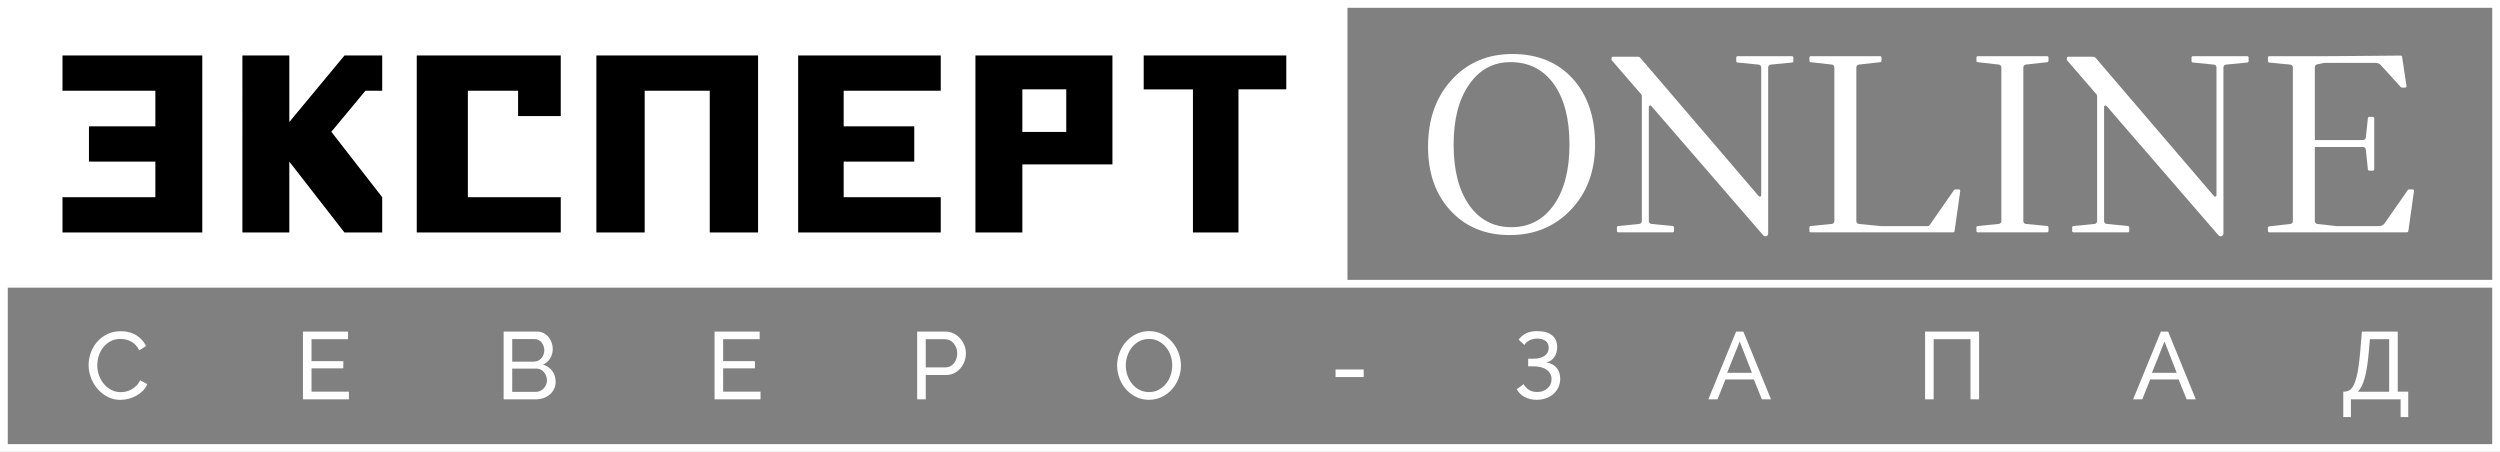 <?xml version="1.0" encoding="UTF-8"?> <!-- Generator: Adobe Illustrator 23.0.3, SVG Export Plug-In . SVG Version: 6.00 Build 0) --> <svg xmlns="http://www.w3.org/2000/svg" xmlns:xlink="http://www.w3.org/1999/xlink" id="Слой_1" x="0px" y="0px" width="271.084px" height="49px" viewBox="0 0 271.084 49" style="enable-background:new 0 0 271.084 49;" xml:space="preserve"><rect x="0" y="0" width="271.084" height="49" fill="#808080" stroke="none"/> <style type="text/css"> .st0{fill:#FEFEFE;} .st1{fill:#FFFFFF;} .st2{fill-rule:evenodd;clip-rule:evenodd;fill:#FFFFFF;} .st3{fill-rule:evenodd;clip-rule:evenodd;} </style> <g> <path class="st0" d="M9.607,39.576c0-0.442,0.078-0.881,0.233-1.319 c0.155-0.438,0.383-0.831,0.683-1.179c0.3-0.348,0.667-0.629,1.102-0.843 c0.434-0.214,0.927-0.321,1.479-0.321c0.655,0,1.217,0.148,1.686,0.445 c0.469,0.296,0.817,0.683,1.045,1.158l-0.734,0.476 c-0.11-0.234-0.243-0.431-0.398-0.59c-0.155-0.159-0.324-0.286-0.507-0.383 c-0.183-0.097-0.371-0.165-0.564-0.207c-0.193-0.041-0.383-0.062-0.569-0.062 c-0.407,0-0.767,0.084-1.081,0.253c-0.314,0.169-0.578,0.39-0.791,0.662 c-0.214,0.272-0.374,0.579-0.481,0.921c-0.107,0.341-0.161,0.684-0.161,1.029 c0,0.386,0.064,0.754,0.192,1.102c0.128,0.348,0.305,0.657,0.533,0.926 c0.228,0.269,0.497,0.483,0.807,0.641c0.31,0.159,0.648,0.238,1.014,0.238 c0.193,0,0.391-0.024,0.595-0.073c0.203-0.048,0.398-0.126,0.585-0.232 c0.186-0.107,0.36-0.242,0.522-0.403c0.162-0.162,0.295-0.357,0.398-0.585l0.776,0.424 c-0.117,0.276-0.281,0.519-0.491,0.729c-0.21,0.21-0.448,0.388-0.714,0.533 c-0.265,0.145-0.546,0.255-0.843,0.331c-0.296,0.076-0.586,0.114-0.869,0.114 c-0.503,0-0.965-0.11-1.386-0.331c-0.421-0.221-0.784-0.509-1.091-0.864 c-0.307-0.355-0.545-0.759-0.714-1.21C9.691,40.505,9.607,40.045,9.607,39.576 L9.607,39.576z M37.835,42.473v0.827H32.849v-7.344h4.892v0.827h-3.961v2.379h3.444v0.776 h-3.444v2.534H37.835L37.835,42.473z M60.249,41.407c0,0.283-0.057,0.541-0.171,0.776 c-0.114,0.234-0.269,0.434-0.465,0.6c-0.197,0.165-0.424,0.293-0.683,0.383 c-0.258,0.09-0.536,0.135-0.833,0.135h-3.486v-7.344h3.651 c0.255,0,0.486,0.055,0.693,0.165c0.207,0.111,0.383,0.254,0.528,0.429 c0.145,0.176,0.257,0.376,0.336,0.6c0.079,0.224,0.119,0.45,0.119,0.677 c0,0.366-0.091,0.703-0.274,1.014c-0.183,0.31-0.443,0.541-0.781,0.693 c0.421,0.124,0.754,0.354,0.998,0.688C60.127,40.557,60.249,40.952,60.249,41.407 L60.249,41.407z M59.308,41.242c0-0.166-0.029-0.326-0.088-0.481 c-0.059-0.155-0.138-0.291-0.238-0.409c-0.1-0.117-0.219-0.21-0.357-0.279 c-0.138-0.069-0.29-0.104-0.455-0.104h-2.627v2.524h2.555 c0.172,0,0.331-0.034,0.476-0.104c0.145-0.069,0.273-0.16,0.383-0.274 c0.11-0.114,0.196-0.247,0.258-0.398C59.277,41.566,59.308,41.407,59.308,41.242 L59.308,41.242z M55.543,36.763v2.451h2.338c0.165,0,0.317-0.033,0.455-0.098 c0.138-0.065,0.257-0.153,0.357-0.264c0.1-0.11,0.179-0.239,0.238-0.388 c0.059-0.148,0.088-0.305,0.088-0.471c0-0.172-0.028-0.335-0.083-0.486 c-0.055-0.152-0.129-0.283-0.223-0.393c-0.093-0.11-0.207-0.196-0.341-0.258 c-0.134-0.062-0.278-0.093-0.429-0.093H55.543L55.543,36.763z M82.468,42.473v0.827h-4.986 v-7.344h4.893v0.827h-3.962v2.379h3.444v0.776h-3.444v2.534H82.468L82.468,42.473z M99.452,43.3v-7.344h3.062c0.324,0,0.622,0.067,0.895,0.202 c0.273,0.134,0.507,0.314,0.703,0.538c0.197,0.224,0.35,0.476,0.46,0.755 c0.11,0.279,0.166,0.564,0.166,0.853c0,0.303-0.052,0.596-0.155,0.879 c-0.104,0.283-0.25,0.535-0.44,0.755c-0.19,0.221-0.417,0.396-0.682,0.528 c-0.266,0.131-0.56,0.196-0.884,0.196h-2.193v2.638H99.452L99.452,43.3z M100.383,39.835 h2.141c0.193,0,0.367-0.04,0.522-0.119c0.155-0.08,0.288-0.19,0.398-0.331 c0.11-0.141,0.196-0.305,0.258-0.491c0.062-0.186,0.093-0.383,0.093-0.59 c0-0.214-0.036-0.414-0.109-0.6c-0.072-0.186-0.169-0.348-0.289-0.486 c-0.121-0.138-0.262-0.245-0.424-0.321c-0.162-0.076-0.333-0.114-0.512-0.114h-2.079 V39.835L100.383,39.835z M124.587,43.352c-0.517,0-0.988-0.105-1.412-0.315 c-0.424-0.21-0.788-0.489-1.091-0.838c-0.304-0.348-0.538-0.746-0.703-1.195 c-0.166-0.448-0.248-0.907-0.248-1.376c0-0.49,0.088-0.959,0.264-1.407 c0.176-0.448,0.419-0.845,0.729-1.189c0.31-0.345,0.678-0.619,1.102-0.822 c0.424-0.203,0.884-0.305,1.381-0.305c0.517,0,0.986,0.109,1.407,0.326 c0.421,0.217,0.783,0.502,1.086,0.853c0.304,0.352,0.538,0.75,0.704,1.195 c0.165,0.445,0.248,0.898,0.248,1.36c0,0.49-0.088,0.958-0.264,1.407 c-0.176,0.448-0.417,0.843-0.724,1.184c-0.307,0.341-0.672,0.614-1.097,0.817 C125.544,43.25,125.084,43.352,124.587,43.352L124.587,43.352z M122.074,39.628 c0,0.372,0.06,0.733,0.181,1.081c0.121,0.348,0.291,0.657,0.512,0.926 c0.221,0.269,0.486,0.483,0.796,0.641c0.31,0.159,0.655,0.238,1.034,0.238 c0.393,0,0.745-0.084,1.055-0.253c0.31-0.169,0.574-0.39,0.791-0.662 c0.217-0.273,0.383-0.581,0.497-0.926c0.114-0.345,0.171-0.693,0.171-1.045 c0-0.372-0.06-0.733-0.181-1.081c-0.12-0.348-0.293-0.655-0.517-0.921 c-0.224-0.265-0.49-0.477-0.796-0.636c-0.307-0.159-0.647-0.238-1.019-0.238 c-0.393,0-0.745,0.083-1.055,0.248c-0.31,0.166-0.574,0.383-0.791,0.652 c-0.217,0.269-0.385,0.576-0.502,0.921C122.132,38.918,122.074,39.269,122.074,39.628 L122.074,39.628z M144.819,40.89v-0.827h3.051v0.827H144.819L144.819,40.89z M164.669,36.825 c0.234-0.31,0.512-0.541,0.833-0.693c0.321-0.152,0.719-0.227,1.195-0.227 c0.683,0,1.212,0.148,1.588,0.445c0.376,0.296,0.564,0.728,0.564,1.293 c0,0.421-0.104,0.781-0.31,1.081c-0.207,0.3-0.497,0.495-0.869,0.584 c0.455,0.055,0.821,0.238,1.096,0.548c0.276,0.31,0.414,0.714,0.414,1.21 c0,0.331-0.064,0.636-0.191,0.915c-0.128,0.279-0.305,0.521-0.533,0.724 c-0.227,0.203-0.497,0.362-0.807,0.476c-0.31,0.114-0.648,0.171-1.014,0.171 c-0.49,0-0.924-0.1-1.303-0.3c-0.379-0.2-0.669-0.483-0.869-0.848l0.745-0.548 c0.159,0.262,0.355,0.469,0.589,0.621c0.234,0.152,0.528,0.228,0.879,0.228 c0.228,0,0.436-0.034,0.626-0.104c0.19-0.069,0.353-0.164,0.491-0.284 c0.138-0.121,0.247-0.266,0.326-0.434c0.079-0.169,0.119-0.353,0.119-0.554 c0-0.434-0.174-0.777-0.522-1.029c-0.348-0.252-0.833-0.378-1.453-0.378h-0.559v-0.827 h0.559c0.517,0,0.924-0.104,1.221-0.31c0.296-0.207,0.445-0.497,0.445-0.869 c0-0.338-0.115-0.59-0.346-0.755c-0.231-0.165-0.522-0.248-0.874-0.248 c-0.31,0-0.59,0.06-0.838,0.181c-0.248,0.121-0.441,0.291-0.579,0.512L164.669,36.825 L164.669,36.825z M188.252,35.956h0.786l3,7.344h-0.993l-0.869-2.151h-3.082 l-0.859,2.151h-0.993L188.252,35.956L188.252,35.956z M189.969,40.424l-1.324-3.393 l-1.365,3.393H189.969L189.969,40.424z M208.743,35.956h5.855v7.344h-0.931v-6.517h-3.993 v6.517h-0.931V35.956L208.743,35.956z M234.312,35.956h0.786l3,7.344h-0.993 l-0.869-2.151h-3.082l-0.859,2.151h-0.993L234.312,35.956L234.312,35.956z M236.03,40.424 l-1.324-3.393l-1.365,3.393H236.03L236.03,40.424z M254.089,42.473h0.093 c0.145-0.007,0.283-0.033,0.414-0.078c0.131-0.045,0.252-0.126,0.362-0.243 c0.11-0.117,0.214-0.281,0.31-0.491c0.096-0.21,0.186-0.481,0.269-0.812 c0.083-0.331,0.157-0.733,0.222-1.205c0.066-0.472,0.126-1.033,0.181-1.681l0.166-2.007 h3.889v6.517h1.138v2.752h-0.827V43.3h-5.389v1.924h-0.827V42.473L254.089,42.473z M259.065,42.473v-5.689h-2.089l-0.104,1.221c-0.104,1.234-0.25,2.208-0.44,2.922 c-0.19,0.714-0.443,1.229-0.76,1.547H259.065L259.065,42.473z"></path> <path class="st1" d="M163.778,6.736c-1.858,0-3.348,0.809-4.472,2.423 c-1.125,1.614-1.685,3.788-1.685,6.513c0,2.779,0.56,4.966,1.685,6.567 c1.125,1.596,2.65,2.396,4.579,2.396c1.934,0,3.468-0.805,4.601-2.41 c1.134-1.605,1.698-3.792,1.698-6.553c0-2.796-0.569-4.984-1.707-6.567 C167.344,7.528,165.775,6.736,163.778,6.736L163.778,6.736z M164.001,5.856 c2.725,0,4.899,0.889,6.522,2.663c1.623,1.778,2.436,4.161,2.436,7.158 c0,2.867-0.872,5.22-2.61,7.055c-1.742,1.836-3.957,2.757-6.646,2.757 c-2.641,0-4.775-0.88-6.406-2.636c-1.632-1.761-2.45-4.073-2.45-6.94 c0-2.97,0.854-5.388,2.565-7.256C159.124,6.79,161.32,5.856,164.001,5.856L164.001,5.856z "></path> <path class="st2" d="M219.396,7.304v16.676c0,0.156,0.118,0.286,0.273,0.301l2.321,0.227 c0.078,0.007,0.137,0.072,0.137,0.151v0.385c0,0.083-0.068,0.151-0.151,0.151 c-2.506,0-5.011,0-7.517,0c-0.083,0-0.151-0.068-0.151-0.151V24.659 c0-0.078,0.059-0.143,0.136-0.151l2.297-0.227c0.155-0.015,0.273-0.145,0.273-0.301 V7.304c0-0.155-0.115-0.283-0.268-0.301l-2.303-0.261 c-0.077-0.009-0.134-0.073-0.134-0.15V6.244c0-0.083,0.068-0.151,0.151-0.151h7.517 c0.083,0,0.151,0.068,0.151,0.151v0.348c0,0.077-0.057,0.141-0.134,0.15L219.665,7.003 C219.511,7.021,219.396,7.149,219.396,7.304L219.396,7.304z"></path> <path class="st2" d="M251.006,7.279v7.909h5.228c0.155,0,0.284-0.116,0.301-0.271l0.224-2.11 c0.008-0.077,0.072-0.135,0.15-0.135h0.386c0.084,0,0.151,0.068,0.151,0.151v2.254 v0.952v2.324c0,0.083-0.068,0.151-0.151,0.151h-0.386c-0.078,0-0.142-0.058-0.15-0.135 l-0.225-2.155c-0.016-0.155-0.145-0.271-0.301-0.271c-1.742,0-3.485,0-5.228,0v8.04 c0,0.155,0.115,0.283,0.269,0.3l2.107,0.237h4.587c0.256,0,0.475-0.115,0.621-0.324 l2.501-3.593c0.029-0.042,0.073-0.065,0.124-0.065h0.396c0.045,0,0.084,0.018,0.114,0.052 c0.03,0.034,0.042,0.075,0.036,0.12l-0.616,4.353c-0.011,0.075-0.074,0.13-0.15,0.13 c-4.975,0-9.95,0-14.925,0c-0.083,0-0.151-0.068-0.151-0.151V24.696 c0-0.077,0.057-0.141,0.134-0.15l2.303-0.262c0.154-0.017,0.268-0.146,0.268-0.3V7.308 c0-0.156-0.117-0.286-0.273-0.301l-2.296-0.227c-0.078-0.008-0.136-0.072-0.136-0.15 V6.244c0-0.083,0.068-0.151,0.151-0.151h6.004c0.821-0.004,1.614-0.009,2.377-0.015 c2.294-0.017,4.126-0.035,5.866-0.052c0.076-0.001,0.14,0.054,0.151,0.129l0.477,3.168 c0.007,0.045-0.005,0.086-0.034,0.121c-0.03,0.035-0.069,0.053-0.114,0.053 l-0.352,0.001c-0.044,0-0.083-0.017-0.112-0.049l-2.165-2.382 c-0.149-0.164-0.339-0.248-0.56-0.248h-2.322h-3.253l-0.785,0.164 C251.105,7.013,251.006,7.135,251.006,7.279L251.006,7.279z"></path> <path class="st2" d="M201.289,7.304v16.676c0,0.156,0.117,0.286,0.273,0.301l2.457,0.24h4.982 c0.102,0,0.19-0.046,0.248-0.13l2.636-3.787c0.029-0.042,0.073-0.065,0.124-0.065h0.396 c0.045,0,0.085,0.018,0.114,0.052c0.03,0.034,0.042,0.075,0.036,0.12l-0.616,4.353 c-0.011,0.075-0.074,0.13-0.15,0.13c-5.146,0-10.292,0-15.438,0 c-0.083,0-0.151-0.068-0.151-0.151V24.659c0-0.078,0.059-0.143,0.137-0.151l2.296-0.227 c0.155-0.015,0.273-0.145,0.273-0.301V7.304c0-0.155-0.115-0.283-0.268-0.301 l-2.303-0.261c-0.077-0.009-0.134-0.073-0.134-0.15V6.243 c0-0.083,0.068-0.151,0.151-0.151h7.517c0.083,0,0.151,0.068,0.151,0.151v0.348 c0,0.077-0.057,0.141-0.134,0.15l-2.328,0.262C201.404,7.021,201.289,7.149,201.289,7.304 L201.289,7.304z"></path> <path class="st2" d="M228.154,11.586v12.394c0,0.156,0.118,0.286,0.273,0.301l2.321,0.227 c0.078,0.007,0.137,0.072,0.137,0.151v0.386c0,0.083-0.068,0.151-0.151,0.151 c-1.963,0-3.926,0-5.889,0c-0.083,0-0.151-0.068-0.151-0.151V24.659 c0-0.078,0.059-0.143,0.136-0.151l2.296-0.227c0.155-0.015,0.273-0.145,0.273-0.301 V10.42c0-0.076-0.024-0.141-0.074-0.198l-3.212-3.712V6.306 c0-0.084,0.068-0.151,0.151-0.151h2.731c0.091,0,0.17,0.036,0.23,0.106l12.851,15.008 c0.042,0.049,0.107,0.066,0.167,0.043c0.06-0.022,0.099-0.077,0.099-0.142V7.308 c0-0.156-0.117-0.286-0.273-0.301l-2.296-0.227c-0.078-0.008-0.137-0.072-0.137-0.15 V6.243c0-0.083,0.068-0.151,0.151-0.151c1.963,0,3.926,0,5.889,0 c0.083,0,0.151,0.068,0.151,0.151v0.386c0,0.078-0.059,0.143-0.137,0.15l-2.321,0.227 c-0.155,0.015-0.273,0.145-0.273,0.301v18.015c0,0.129-0.076,0.239-0.197,0.284 c-0.121,0.045-0.25,0.012-0.334-0.085L228.419,11.487 c-0.042-0.049-0.107-0.065-0.167-0.043C228.192,11.467,228.154,11.522,228.154,11.586 L228.154,11.586z"></path> <path class="st2" d="M0.119,0h270.965v49H0V0H0.119L0.119,0z M270.24,31.192H0.844v16.964h269.396 V31.192L270.24,31.192z M146.11,0.844v29.505h124.131V0.844H146.11L146.11,0.844z"></path> <path class="st3" d="M21.934,6.016H6.775v3.826h10.072v3.858H9.646v3.826h7.201v3.858H6.775 v3.826H21.934C21.934,18.812,21.934,12.414,21.934,6.016L21.934,6.016z M86.547,6.016h15.462 v3.826H91.482v3.858h7.655v3.826h-7.655v3.858h10.526v3.826H86.547 C86.547,18.812,86.547,12.414,86.547,6.016L86.547,6.016z M31.372,13.227h0.004 l5.981-7.212h4.088v3.826h-1.824l-3.692,4.451l5.515,7.091v3.826h-4.095l-5.977-7.684v7.684 h-5.087V6.016h5.087V13.227L31.372,13.227z M56.178,9.842v2.747h4.626 c0-1.838,0-4.735,0-6.573H50.732H45.191c0,6.398,0,12.796,0,19.194h5.541h10.072v-3.826H50.732 V9.842H56.178L56.178,9.842z M82.2,6.016v19.194h-5.239V9.842h-7.055v15.368h-5.239V6.016 C70.461,6.016,76.406,6.016,82.2,6.016L82.2,6.016z M115.619,9.69v4.615h-4.763v-4.615 H115.619L115.619,9.69z M120.625,6.016h-14.856c0,6.398,0,12.796,0,19.194h5.087v-7.381h9.769 C120.625,13.992,120.625,9.852,120.625,6.016L120.625,6.016z M129.354,9.69v15.52h4.936 V9.69h5.187V6.016c-5.204,0-10.258,0-15.462,0v3.675H129.354L129.354,9.69z"></path> <path class="st2" d="M178.787,11.586v12.394c0,0.156,0.118,0.286,0.273,0.301l2.321,0.227 c0.078,0.007,0.137,0.072,0.137,0.151v0.386c0,0.083-0.068,0.151-0.152,0.151 c-1.963,0-3.926,0-5.889,0c-0.083,0-0.151-0.068-0.151-0.151V24.659 c0-0.078,0.059-0.143,0.137-0.151l2.296-0.227c0.155-0.015,0.273-0.145,0.273-0.301 V10.42c0-0.076-0.024-0.141-0.074-0.198l-3.212-3.712V6.306 c0-0.084,0.068-0.151,0.151-0.151h2.731c0.092,0,0.17,0.036,0.23,0.106l12.85,15.008 c0.042,0.049,0.107,0.066,0.167,0.043c0.061-0.022,0.099-0.077,0.099-0.142V7.308 c0-0.156-0.117-0.286-0.273-0.301l-2.296-0.227c-0.078-0.008-0.137-0.072-0.137-0.15 V6.243c0-0.083,0.068-0.151,0.152-0.151c1.963,0,3.926,0,5.889,0 c0.083,0,0.151,0.068,0.151,0.151v0.386c0,0.078-0.059,0.143-0.137,0.15l-2.321,0.227 c-0.155,0.015-0.273,0.145-0.273,0.301v18.015c0,0.129-0.076,0.239-0.197,0.284 c-0.121,0.045-0.25,0.012-0.334-0.085L179.052,11.487 c-0.042-0.049-0.107-0.065-0.167-0.043C178.825,11.467,178.787,11.522,178.787,11.586 L178.787,11.586z"></path> </g> </svg> 